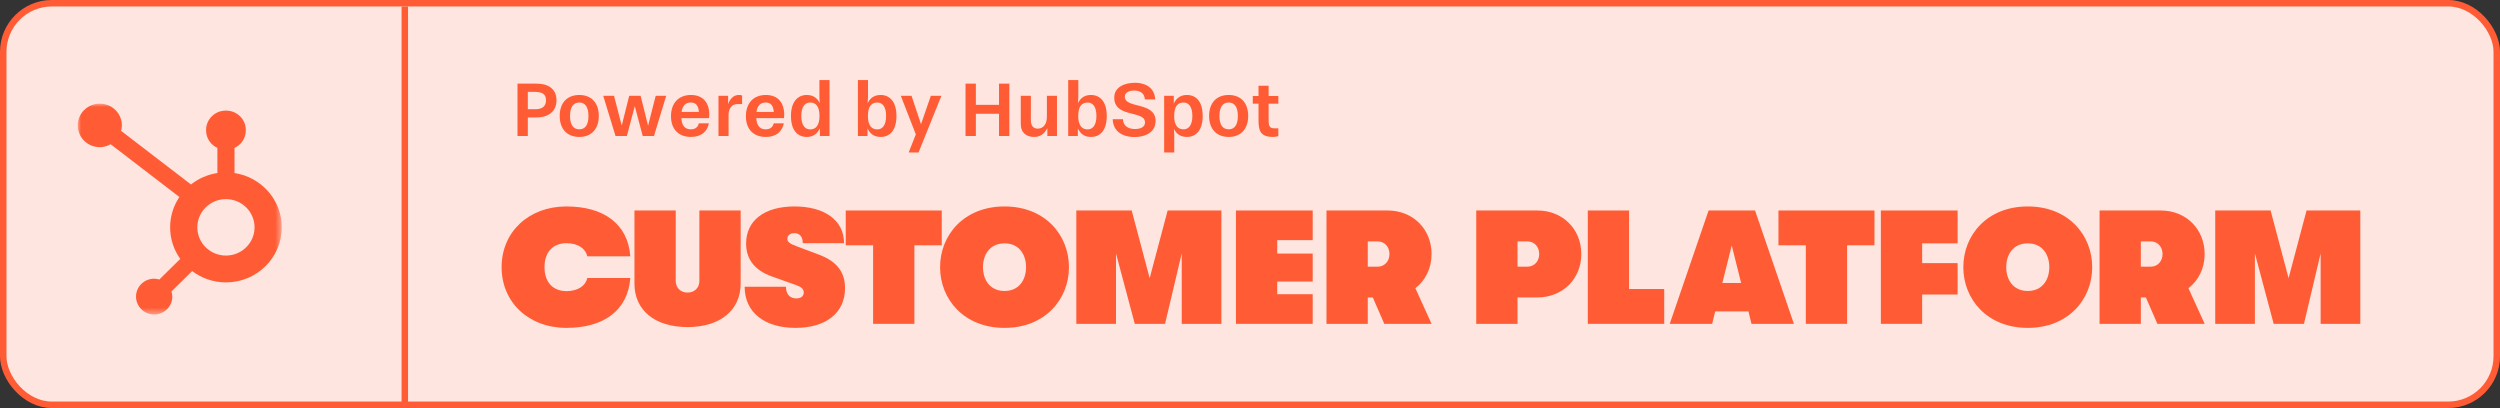 <svg width="386" height="63" viewBox="0 0 386 63" fill="none" xmlns="http://www.w3.org/2000/svg">
<rect x="0" y="0" width="386" height="63" fill="#333333" stroke="none"/>
<rect x="0.5" y="0.5" width="385" height="62" rx="7.5" fill="#FFE5DF" stroke="#FF5C35"/>
<path d="M342.031 50V32.5H350.581L353.356 42.95L356.131 32.5H364.431V50H358.306V39.125L355.731 50H351.056L348.156 39.125V50H342.031Z" fill="#FF5C35"/>
<path d="M333.097 50L331.322 45.925H330.547V50H324.172V32.5H333.622C337.522 32.5 340.397 35.375 340.397 39.225C340.397 41.425 339.447 43.3 337.897 44.5L340.397 50H333.097ZM330.547 41.175H332.072C333.122 41.175 333.897 40.35 333.897 39.225C333.897 38.1 333.122 37.275 332.097 37.275H330.547V41.175Z" fill="#FF5C35"/>
<path d="M313.087 50.625C306.812 50.625 303.137 46.2 303.137 41.25C303.137 36.3 306.812 31.875 313.087 31.875C319.362 31.875 323.037 36.3 323.037 41.25C323.037 46.2 319.362 50.625 313.087 50.625ZM309.762 41.25C309.762 43.175 310.812 44.925 313.087 44.925C315.362 44.925 316.412 43.175 316.412 41.25C316.412 39.325 315.362 37.575 313.087 37.575C310.812 37.575 309.762 39.325 309.762 41.25Z" fill="#FF5C35"/>
<path d="M290.406 50V32.5H302.256V37.575H296.781V40.625H302.256V45.475H296.781V50H290.406Z" fill="#FF5C35"/>
<path d="M278.819 50V37.875H274.594V32.5H289.419V37.875H285.194V50H278.819Z" fill="#FF5C35"/>
<path d="M257.805 50L263.805 32.5H270.98L276.98 50H270.43L269.955 48.075H264.83L264.355 50H257.805ZM265.93 43.7H268.83L267.38 37.9L265.93 43.7Z" fill="#FF5C35"/>
<path d="M245.154 50V32.5H251.529V44.625H256.954V50H245.154Z" fill="#FF5C35"/>
<path d="M227.93 50V32.5H237.38C241.28 32.5 244.155 35.375 244.155 39.225C244.155 43.075 241.255 45.925 237.38 45.925H234.305V50H227.93ZM234.305 41.175H235.83C236.88 41.175 237.655 40.35 237.655 39.225C237.655 38.1 236.88 37.275 235.855 37.275H234.305V41.175Z" fill="#FF5C35"/>
<path d="M213.734 50L211.959 45.925H211.184V50H204.809V32.5H214.259C218.159 32.5 221.034 35.375 221.034 39.225C221.034 41.425 220.084 43.3 218.534 44.5L221.034 50H213.734ZM211.184 41.175H212.709C213.759 41.175 214.534 40.35 214.534 39.225C214.534 38.1 213.759 37.275 212.734 37.275H211.184V41.175Z" fill="#FF5C35"/>
<path d="M190.83 50V32.5H202.68V37.075H197.205V39.15H202.68V43.475H197.205V45.425H202.68V50H190.83Z" fill="#FF5C35"/>
<path d="M166.184 50V32.5H174.734L177.509 42.95L180.284 32.5H188.584V50H182.459V39.125L179.884 50H175.209L172.309 39.125V50H166.184Z" fill="#FF5C35"/>
<path d="M155.098 50.625C148.823 50.625 145.148 46.2 145.148 41.25C145.148 36.3 148.823 31.875 155.098 31.875C161.373 31.875 165.048 36.3 165.048 41.25C165.048 46.2 161.373 50.625 155.098 50.625ZM151.773 41.25C151.773 43.175 152.823 44.925 155.098 44.925C157.373 44.925 158.423 43.175 158.423 41.25C158.423 39.325 157.373 37.575 155.098 37.575C152.823 37.575 151.773 39.325 151.773 41.25Z" fill="#FF5C35"/>
<path d="M134.807 50V37.875H130.582V32.5H145.407V37.875H141.182V50H134.807Z" fill="#FF5C35"/>
<path d="M122.823 50.625C117.998 50.625 114.973 48.2 114.973 44.275H121.348C121.348 45.4 121.948 46.075 122.948 46.075C123.673 46.075 124.098 45.725 124.098 45.15C124.098 44.6 123.698 44.3 122.923 44.025L119.148 42.675C116.498 41.725 115.198 40 115.198 37.6C115.198 34.125 117.923 31.875 122.673 31.875C127.298 31.875 130.323 34 130.323 37.55H123.948C123.948 36.55 123.473 36 122.648 36C121.998 36 121.573 36.325 121.573 36.875C121.573 37.35 121.873 37.6 122.998 38.025L126.523 39.35C129.373 40.425 130.473 42.175 130.473 44.5C130.473 48.325 127.523 50.625 122.823 50.625Z" fill="#FF5C35"/>
<path d="M106.157 50.5C101.107 50.5 97.957 47.9 97.957 43.8V32.5H104.332V43.4C104.332 44.4 105.057 45.175 106.157 45.175C107.257 45.175 107.982 44.4 107.982 43.4V32.5H114.357V43.8C114.357 47.9 111.182 50.5 106.157 50.5Z" fill="#FF5C35"/>
<path d="M87.447 50.625C81.647 50.625 77.447 46.7 77.447 41.25C77.447 35.8 81.647 31.875 87.447 31.875C93.197 31.875 96.947 34.55 97.322 39.575H90.672C90.422 38.375 89.222 37.55 87.472 37.55C85.347 37.55 84.072 38.95 84.072 41.25C84.072 43.55 85.347 44.95 87.472 44.95C89.222 44.95 90.422 44.125 90.672 42.925H97.322C96.947 47.95 93.197 50.625 87.447 50.625Z" fill="#FF5C35"/>
<mask id="mask0_9993_22449" style="mask-type:luminance" maskUnits="userSpaceOnUse" x="12" y="16" width="32" height="33">
<path fill-rule="evenodd" clip-rule="evenodd" d="M12 16H43.505V48.555H12V16H12Z" fill="white"/>
</mask>
<g mask="url(#mask0_9993_22449)">
<path fill-rule="evenodd" clip-rule="evenodd" d="M34.884 39.459C32.444 39.459 30.466 37.508 30.466 35.102C30.466 32.696 32.444 30.745 34.884 30.745C37.325 30.745 39.303 32.696 39.303 35.102C39.303 37.508 37.325 39.459 34.884 39.459M36.209 26.715V22.839C37.236 22.361 37.954 21.337 37.954 20.15V20.06C37.954 18.421 36.594 17.08 34.932 17.08H34.841C33.179 17.08 31.819 18.421 31.819 20.06V20.15C31.819 21.337 32.538 22.361 33.563 22.839V26.715C32.036 26.948 30.64 27.569 29.489 28.483L18.697 20.205C18.768 19.935 18.818 19.658 18.819 19.366C18.82 17.51 17.297 16.003 15.413 16C13.531 15.998 12.002 17.501 12 19.358C11.998 21.214 13.522 22.721 15.405 22.723C16.018 22.724 16.587 22.552 17.084 22.273L27.7 30.417C26.797 31.76 26.268 33.37 26.268 35.103C26.268 36.917 26.849 38.595 27.831 39.975L24.603 43.159C24.348 43.083 24.084 43.03 23.803 43.03C22.256 43.03 21.001 44.267 21.001 45.792C21.001 47.319 22.256 48.555 23.803 48.555C25.35 48.555 26.605 47.319 26.605 45.792C26.605 45.517 26.551 45.255 26.474 45.004L29.668 41.855C31.117 42.946 32.922 43.601 34.887 43.601C39.647 43.601 43.505 39.796 43.505 35.103C43.505 30.854 40.339 27.344 36.209 26.715" fill="#FF5C35"/>
</g>
<path d="M197.376 19.812V21.012C197.064 21.12 196.644 21.144 196.56 21.144C194.52 21.144 194.316 20.076 194.316 18.528V16.008H193.428V14.82H194.316V13.236H195.876V14.82H197.376V16.008H195.876V18.528C195.876 19.44 196.02 19.812 196.74 19.812H197.376Z" fill="#FF5C35"/>
<path d="M189.708 21.144C187.848 21.144 186.684 19.932 186.684 17.904C186.684 15.864 187.848 14.664 189.708 14.664C191.568 14.664 192.72 15.864 192.72 17.904C192.72 19.932 191.568 21.144 189.708 21.144ZM189.708 19.968C190.656 19.968 191.124 19.224 191.124 17.904C191.124 16.584 190.656 15.828 189.708 15.828C188.76 15.828 188.28 16.584 188.28 17.904C188.28 19.224 188.76 19.968 189.708 19.968Z" fill="#FF5C35"/>
<path d="M181.304 23.544H179.744V14.796H181.232V15.996C181.664 15.048 182.384 14.664 183.26 14.664C184.592 14.664 185.696 15.576 185.696 17.904C185.696 20.172 184.604 21.144 183.26 21.144C182.408 21.144 181.688 20.796 181.256 19.896L181.304 20.856V23.544ZM182.744 19.968C183.512 19.968 184.1 19.344 184.1 17.904C184.1 16.452 183.512 15.828 182.744 15.828C181.868 15.828 181.292 16.392 181.292 17.904C181.292 19.38 181.856 19.968 182.744 19.968Z" fill="#FF5C35"/>
<path d="M178.363 15.348H176.767C176.683 14.208 175.807 13.98 175.099 13.98C174.391 13.98 173.671 14.244 173.671 14.94C173.671 16.812 178.423 15.648 178.423 18.684C178.423 20.076 177.355 21.156 175.099 21.156C174.187 21.156 171.907 20.868 171.799 18.408H173.383C173.431 19.572 174.355 19.92 175.255 19.92C176.095 19.92 176.791 19.62 176.791 18.9C176.791 16.98 172.039 18.264 172.039 15.072C172.039 13.44 173.611 12.78 175.279 12.78C176.299 12.78 178.255 13.164 178.363 15.348Z" fill="#FF5C35"/>
<path d="M166.42 21H164.932V12.36H166.492V15.048L166.432 15.936C166.864 15.024 167.584 14.664 168.448 14.664C169.792 14.664 170.884 15.636 170.884 17.892C170.884 20.232 169.78 21.144 168.448 21.144C167.572 21.144 166.852 20.772 166.42 19.824V21ZM167.932 19.98C168.7 19.98 169.288 19.356 169.288 17.892C169.288 16.452 168.7 15.828 167.932 15.828C167.044 15.828 166.48 16.416 166.48 17.892C166.48 19.392 167.056 19.98 167.932 19.98Z" fill="#FF5C35"/>
<path d="M163.199 21H161.711V19.764C161.267 20.712 160.559 21.144 159.647 21.144C158.567 21.144 157.607 20.568 157.607 19.14V14.796H159.167V18.54C159.167 19.38 159.503 19.86 160.247 19.86C161.075 19.86 161.639 19.176 161.639 18.036V14.796H163.199V21Z" fill="#FF5C35"/>
<path d="M155.844 21H154.248V17.568H150.672V21H149.076V12.912H150.672V16.188H154.248V12.912H155.844V21Z" fill="#FF5C35"/>
<path d="M141.822 23.544H140.298L141.402 20.748L139.086 14.796H140.742L142.206 19.176L143.718 14.796H145.35L141.822 23.544Z" fill="#FF5C35"/>
<path d="M133.947 21H132.459V12.36H134.019V15.048L133.959 15.936C134.391 15.024 135.111 14.664 135.975 14.664C137.319 14.664 138.411 15.636 138.411 17.892C138.411 20.232 137.307 21.144 135.975 21.144C135.099 21.144 134.379 20.772 133.947 19.824V21ZM135.459 19.98C136.227 19.98 136.815 19.356 136.815 17.892C136.815 16.452 136.227 15.828 135.459 15.828C134.571 15.828 134.007 16.416 134.007 17.892C134.007 19.392 134.583 19.98 135.459 19.98Z" fill="#FF5C35"/>
<path d="M128.077 21H126.589V19.812C126.133 20.772 125.425 21.144 124.561 21.144C123.229 21.144 122.125 20.232 122.125 17.892C122.125 15.636 123.229 14.664 124.561 14.664C125.425 14.664 126.145 15.024 126.565 15.924L126.517 15.048V12.36H128.077V21ZM125.077 19.98C125.953 19.98 126.529 19.392 126.529 17.892C126.529 16.416 125.965 15.828 125.077 15.828C124.309 15.828 123.721 16.452 123.721 17.892C123.721 19.356 124.309 19.98 125.077 19.98Z" fill="#FF5C35"/>
<path d="M121.046 18.24H116.774C116.822 19.356 117.314 19.968 118.202 19.968C118.946 19.968 119.33 19.608 119.462 19.044H121.022C120.758 20.352 119.798 21.144 118.25 21.144C116.342 21.144 115.166 19.956 115.166 17.952C115.166 15.876 116.378 14.664 118.25 14.664C119.99 14.664 121.082 15.72 121.082 17.724L121.046 18.24ZM116.798 17.28H119.474C119.402 16.368 119.066 15.828 118.202 15.828C117.398 15.828 116.93 16.356 116.798 17.28Z" fill="#FF5C35"/>
<path d="M112.492 21H110.932V14.796H112.42V16.068C112.804 15.048 113.416 14.664 114.076 14.664C114.208 14.664 114.424 14.676 114.58 14.736V16.068H113.908C113.068 16.068 112.492 16.632 112.492 17.796V21Z" fill="#FF5C35"/>
<path d="M109.48 18.24H105.208C105.256 19.356 105.748 19.968 106.636 19.968C107.38 19.968 107.764 19.608 107.896 19.044H109.456C109.192 20.352 108.232 21.144 106.684 21.144C104.776 21.144 103.6 19.956 103.6 17.952C103.6 15.876 104.812 14.664 106.684 14.664C108.424 14.664 109.516 15.72 109.516 17.724L109.48 18.24ZM105.232 17.28H107.908C107.836 16.368 107.5 15.828 106.636 15.828C105.832 15.828 105.364 16.356 105.232 17.28Z" fill="#FF5C35"/>
<path d="M100.975 21H99.235L98.011 16.392L96.787 21H95.035L93.139 14.796H94.807L95.995 19.392L97.147 14.796H98.911L100.063 19.404L101.239 14.796H102.859L100.975 21Z" fill="#FF5C35"/>
<path d="M89.442 21.144C87.582 21.144 86.418 19.932 86.418 17.904C86.418 15.864 87.582 14.664 89.442 14.664C91.302 14.664 92.454 15.864 92.454 17.904C92.454 19.932 91.302 21.144 89.442 21.144ZM89.442 19.968C90.39 19.968 90.858 19.224 90.858 17.904C90.858 16.584 90.39 15.828 89.442 15.828C88.494 15.828 88.014 16.584 88.014 17.904C88.014 19.224 88.494 19.968 89.442 19.968Z" fill="#FF5C35"/>
<path d="M81.496 21H79.9V12.912H82.84C84.7 12.912 85.924 13.764 85.924 15.492C85.924 17.172 84.688 18.132 82.852 18.132H81.496V21ZM81.496 16.86H82.732C83.68 16.86 84.304 16.416 84.304 15.492C84.304 14.436 83.608 14.184 82.48 14.184H81.496V16.86Z" fill="#FF5C35"/>
<line x1="62.5" y1="1" x2="62.5" y2="63" stroke="#FF5C35"/>
</svg>
